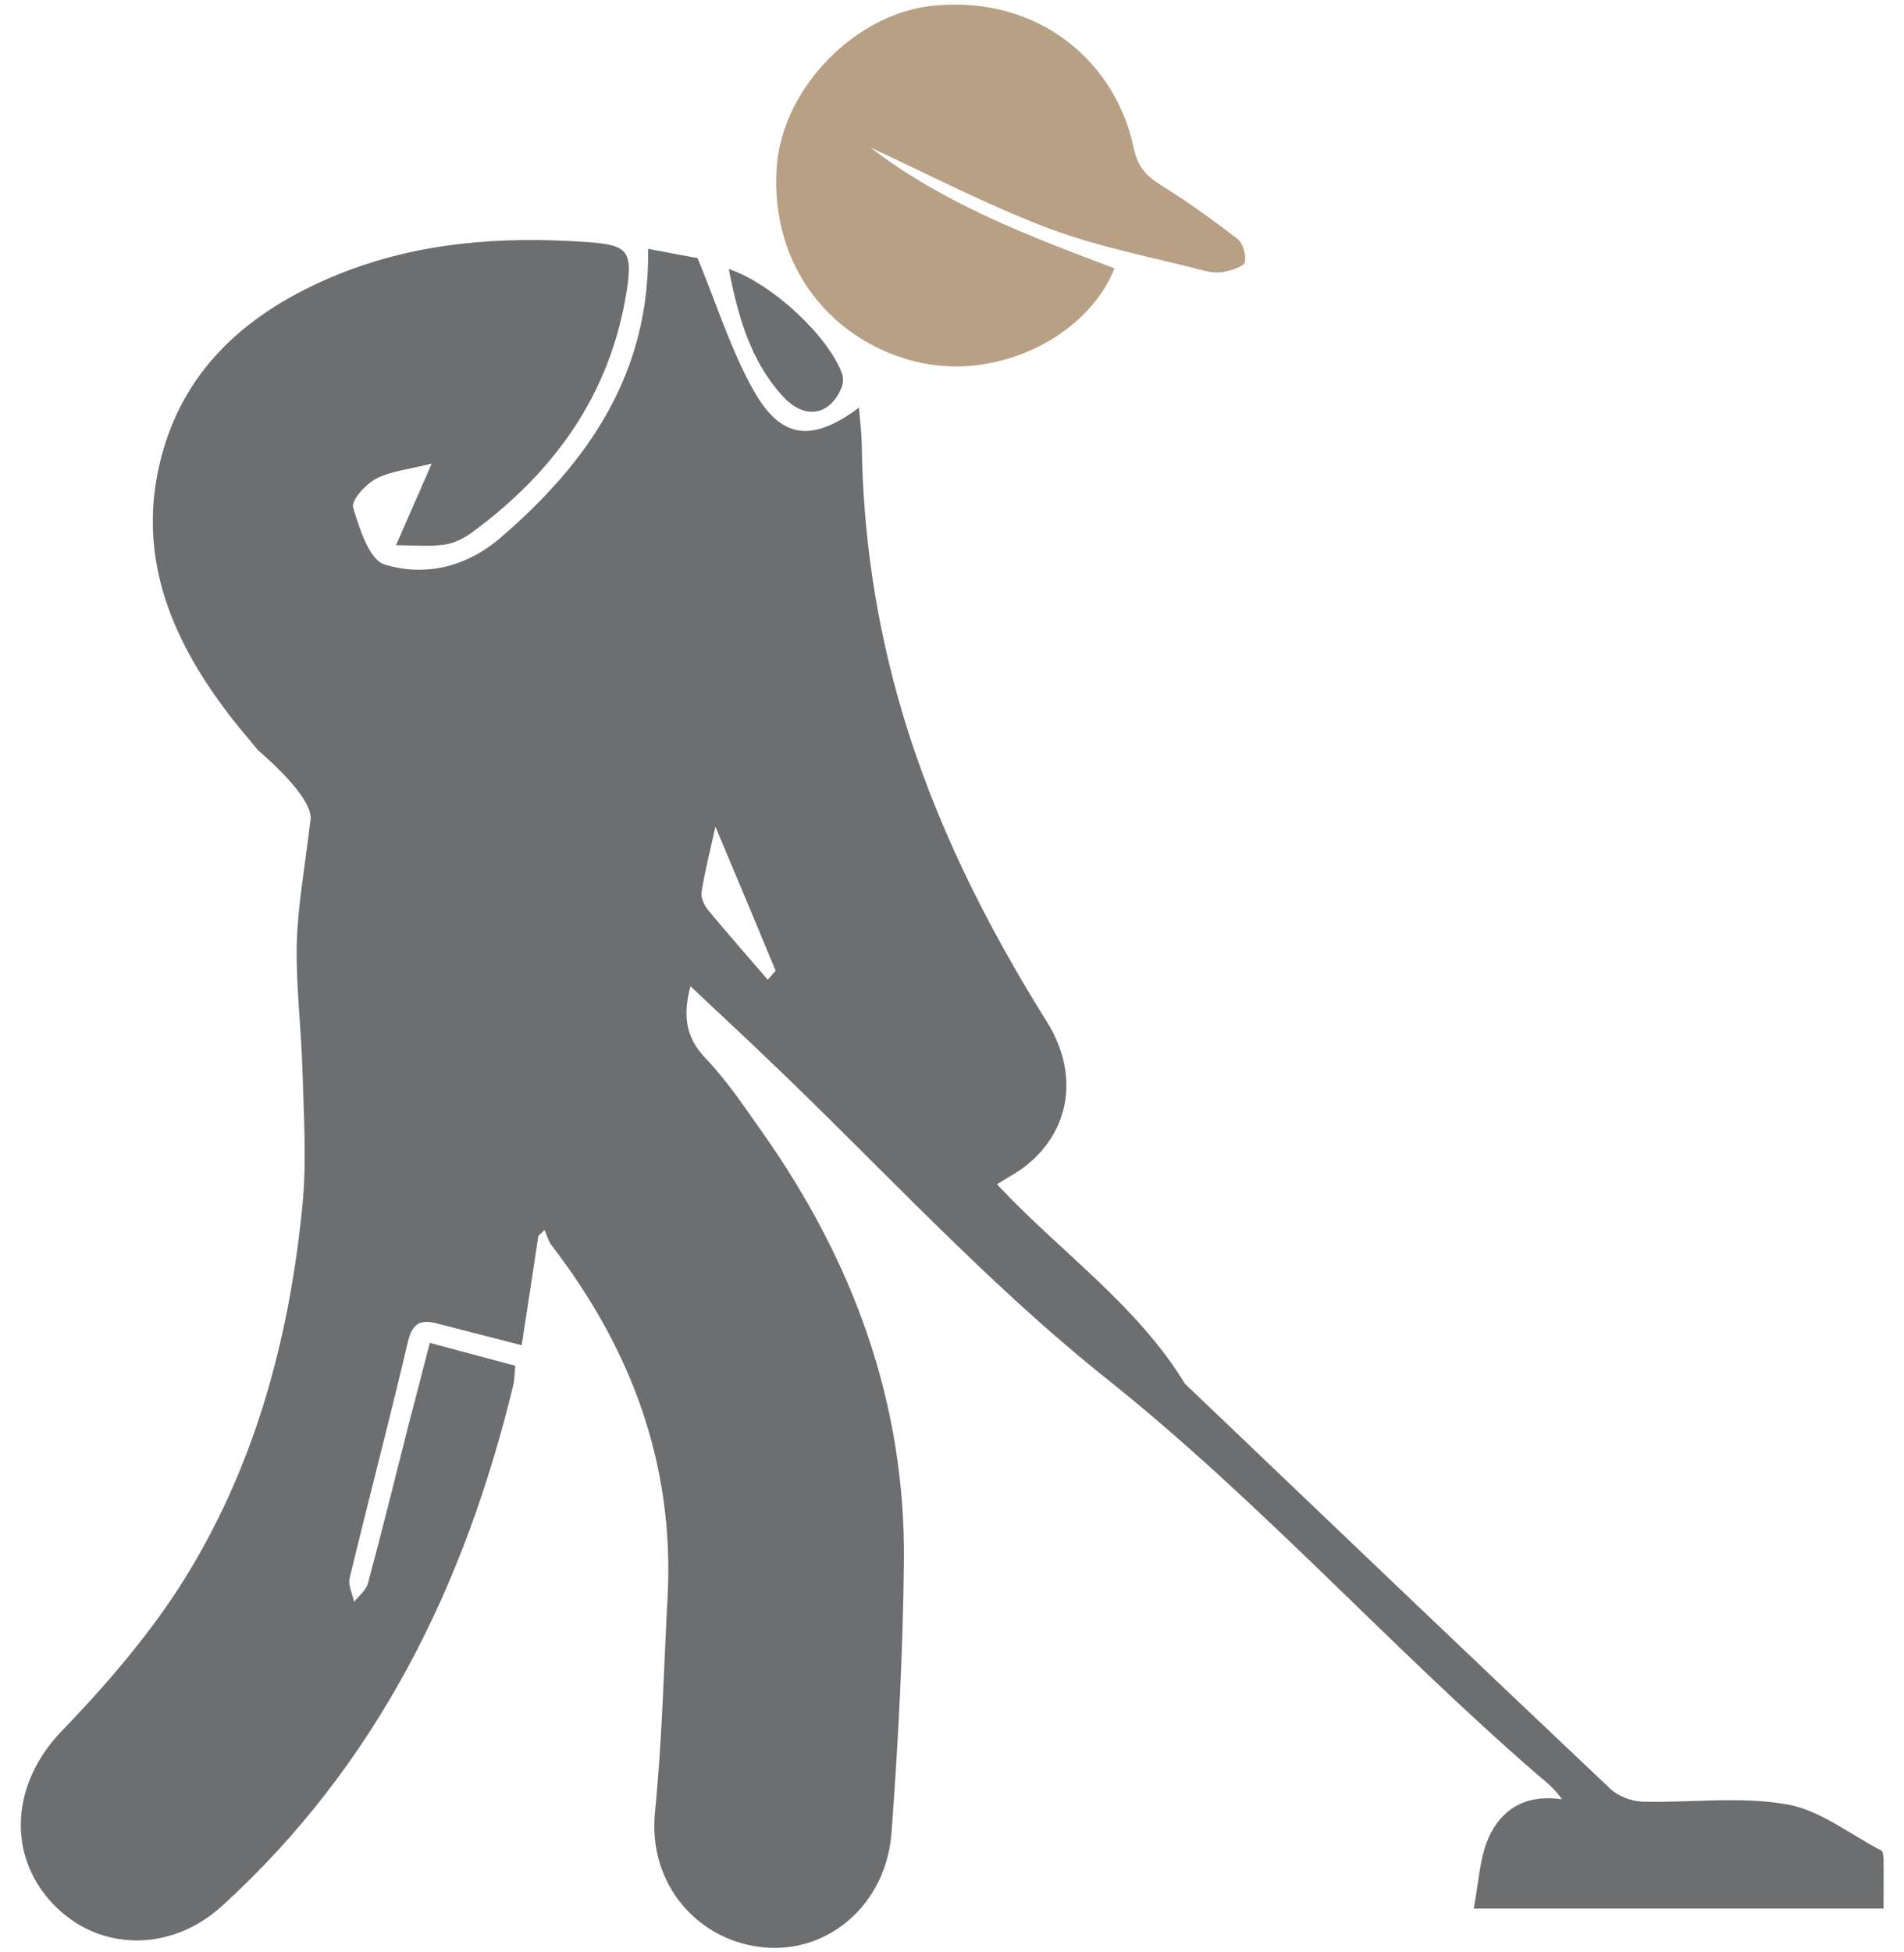 <?xml version="1.0" encoding="utf-8"?>
<!-- Generator: Adobe Illustrator 25.4.1, SVG Export Plug-In . SVG Version: 6.00 Build 0)  -->
<svg version="1.1" id="Layer_1" xmlns="http://www.w3.org/2000/svg" xmlns:xlink="http://www.w3.org/1999/xlink" x="0px" y="0px"
	 viewBox="0 0 80 82" style="enable-background:new 0 0 80 82;" xml:space="preserve">
<style type="text/css">
	.st0{fill:#6D6E70;}
	.st1{fill:#B8A084;}
</style>
<g id="housekeeping_2_">
	<g id="XMLID_2160_">
		<path id="XMLID_2691_" class="st0" d="M10.84,31.51c-0.46-0.57-0.95-1.12-1.38-1.71c-2.27-3.03-3.64-6.36-2.78-10.2
			c0.91-4.09,3.77-6.54,7.49-8.06c3.34-1.36,6.84-1.62,10.4-1.38c1.79,0.12,2.04,0.32,1.75,2.13c-0.69,4.27-3.02,7.51-6.43,10.03
			c-0.35,0.26-0.77,0.49-1.19,0.55c-0.63,0.1-1.28,0.03-2.06,0.03c0.56-1.28,0.99-2.26,1.5-3.43c-0.94,0.24-1.7,0.31-2.33,0.63
			c-0.44,0.23-1.07,0.92-0.97,1.22c0.26,0.88,0.68,2.2,1.32,2.39c1.68,0.51,3.41,0.12,4.84-1.1c3.73-3.19,6.32-6.96,6.23-12.16
			c0.81,0.15,1.62,0.31,2.08,0.39c0.84,2.04,1.42,3.91,2.36,5.57c1.15,2.04,2.45,2.18,4.42,0.71c0.05,0.58,0.11,1.08,0.12,1.58
			c0.05,3.81,0.61,7.53,1.69,11.19c1.38,4.66,3.53,8.94,6.09,13.03c1.35,2.16,1,4.54-0.87,6.03c-0.36,0.29-0.78,0.5-1.23,0.79
			c2.64,2.83,5.87,5.05,7.9,8.38c5.95,5.68,11.89,11.36,17.87,17.01c0.33,0.31,0.88,0.52,1.34,0.54c2.03,0.05,4.1-0.23,6.07,0.11
			c1.39,0.24,2.66,1.26,3.97,1.94c0.08,0.04,0.1,0.27,0.1,0.41c0.01,0.66,0,1.31,0,2.03c-5.72,0-11.34,0-17.22,0
			c0.21-1.07,0.24-2.08,0.61-2.94c0.53-1.21,1.55-1.88,3.1-1.65c-0.32-0.47-0.7-0.75-1.05-1.05C58.4,69.17,52.94,63.04,46.5,57.91
			c-5.06-4.03-9.46-8.87-14.16-13.35c-1.08-1.04-2.18-2.05-3.33-3.14c-0.31,1.19-0.23,2.11,0.61,3c0.91,0.95,1.66,2.07,2.42,3.15
			c3.81,5.4,6.01,11.36,5.94,18.02c-0.04,3.79-0.24,7.58-0.52,11.37c-0.22,2.99-2.59,5.03-5.25,4.84c-2.82-0.2-5-2.62-4.69-5.69
			c0.3-3,0.37-6.03,0.53-9.05c0.29-5.55-1.52-10.4-4.87-14.75c-0.14-0.18-0.2-0.43-0.3-0.65c-0.09,0.08-0.18,0.17-0.26,0.25
			c-0.23,1.5-0.45,3-0.7,4.59c-1.28-0.33-2.41-0.62-3.54-0.91c-0.67-0.18-1.05-0.05-1.24,0.76c-0.78,3.32-1.65,6.62-2.45,9.93
			c-0.07,0.3,0.12,0.67,0.19,1c0.2-0.26,0.5-0.49,0.58-0.78c0.6-2.23,1.15-4.47,1.72-6.71c0.29-1.12,0.59-2.24,0.88-3.39
			c1.3,0.35,2.45,0.66,3.59,0.96c-0.04,0.36-0.03,0.59-0.08,0.8c-2.04,8.43-5.72,15.95-12.24,21.89c-2.14,1.95-5.18,1.94-7.11-0.09
			c-1.97-2.09-1.71-5.08,0.34-7.22c1.8-1.87,3.54-3.87,4.95-6.04c3.14-4.88,4.64-10.37,5.2-16.1c0.18-1.86,0.05-3.75,0-5.62
			c-0.05-1.78-0.28-3.57-0.24-5.35c0.04-1.6,0.34-3.18,0.56-5.09C13.33,33.56,10.84,31.52,10.84,31.51z M30.06,34.72
			c-0.23,1.04-0.45,1.89-0.58,2.74c-0.04,0.23,0.1,0.55,0.26,0.75c0.82,0.99,1.68,1.96,2.52,2.94c0.11-0.13,0.22-0.26,0.33-0.38
			C31.78,38.81,30.96,36.86,30.06,34.72z"/>
		<path id="XMLID_2690_" class="st1" d="M46.83,11.27c-3.6-1.35-7.21-2.73-10.25-5.07c2.47,1.14,4.93,2.43,7.51,3.4
			c2.11,0.79,4.36,1.21,6.55,1.78c0.28,0.07,0.59,0.09,0.87,0.02c0.3-0.07,0.77-0.22,0.8-0.4c0.05-0.31-0.08-0.78-0.32-0.97
			c-1.04-0.8-2.12-1.58-3.24-2.27C48.14,7.37,47.8,7,47.63,6.2c-0.73-3.51-3.9-6.41-8.42-5.96c-3.27,0.32-6.32,3.46-6.57,6.73
			c-0.32,4.33,2.45,7.5,6.07,8.27C42,15.94,45.69,14.12,46.83,11.27z"/>
		<path id="XMLID_2689_" class="st0" d="M30.62,11.3c0.4,2.03,0.92,3.84,2.23,5.3c0.93,1.05,2.01,0.88,2.51-0.32
			c0.07-0.17,0.08-0.42,0.02-0.59C34.8,14.12,32.45,11.91,30.62,11.3z"/>
	</g>
</g>
</svg>

